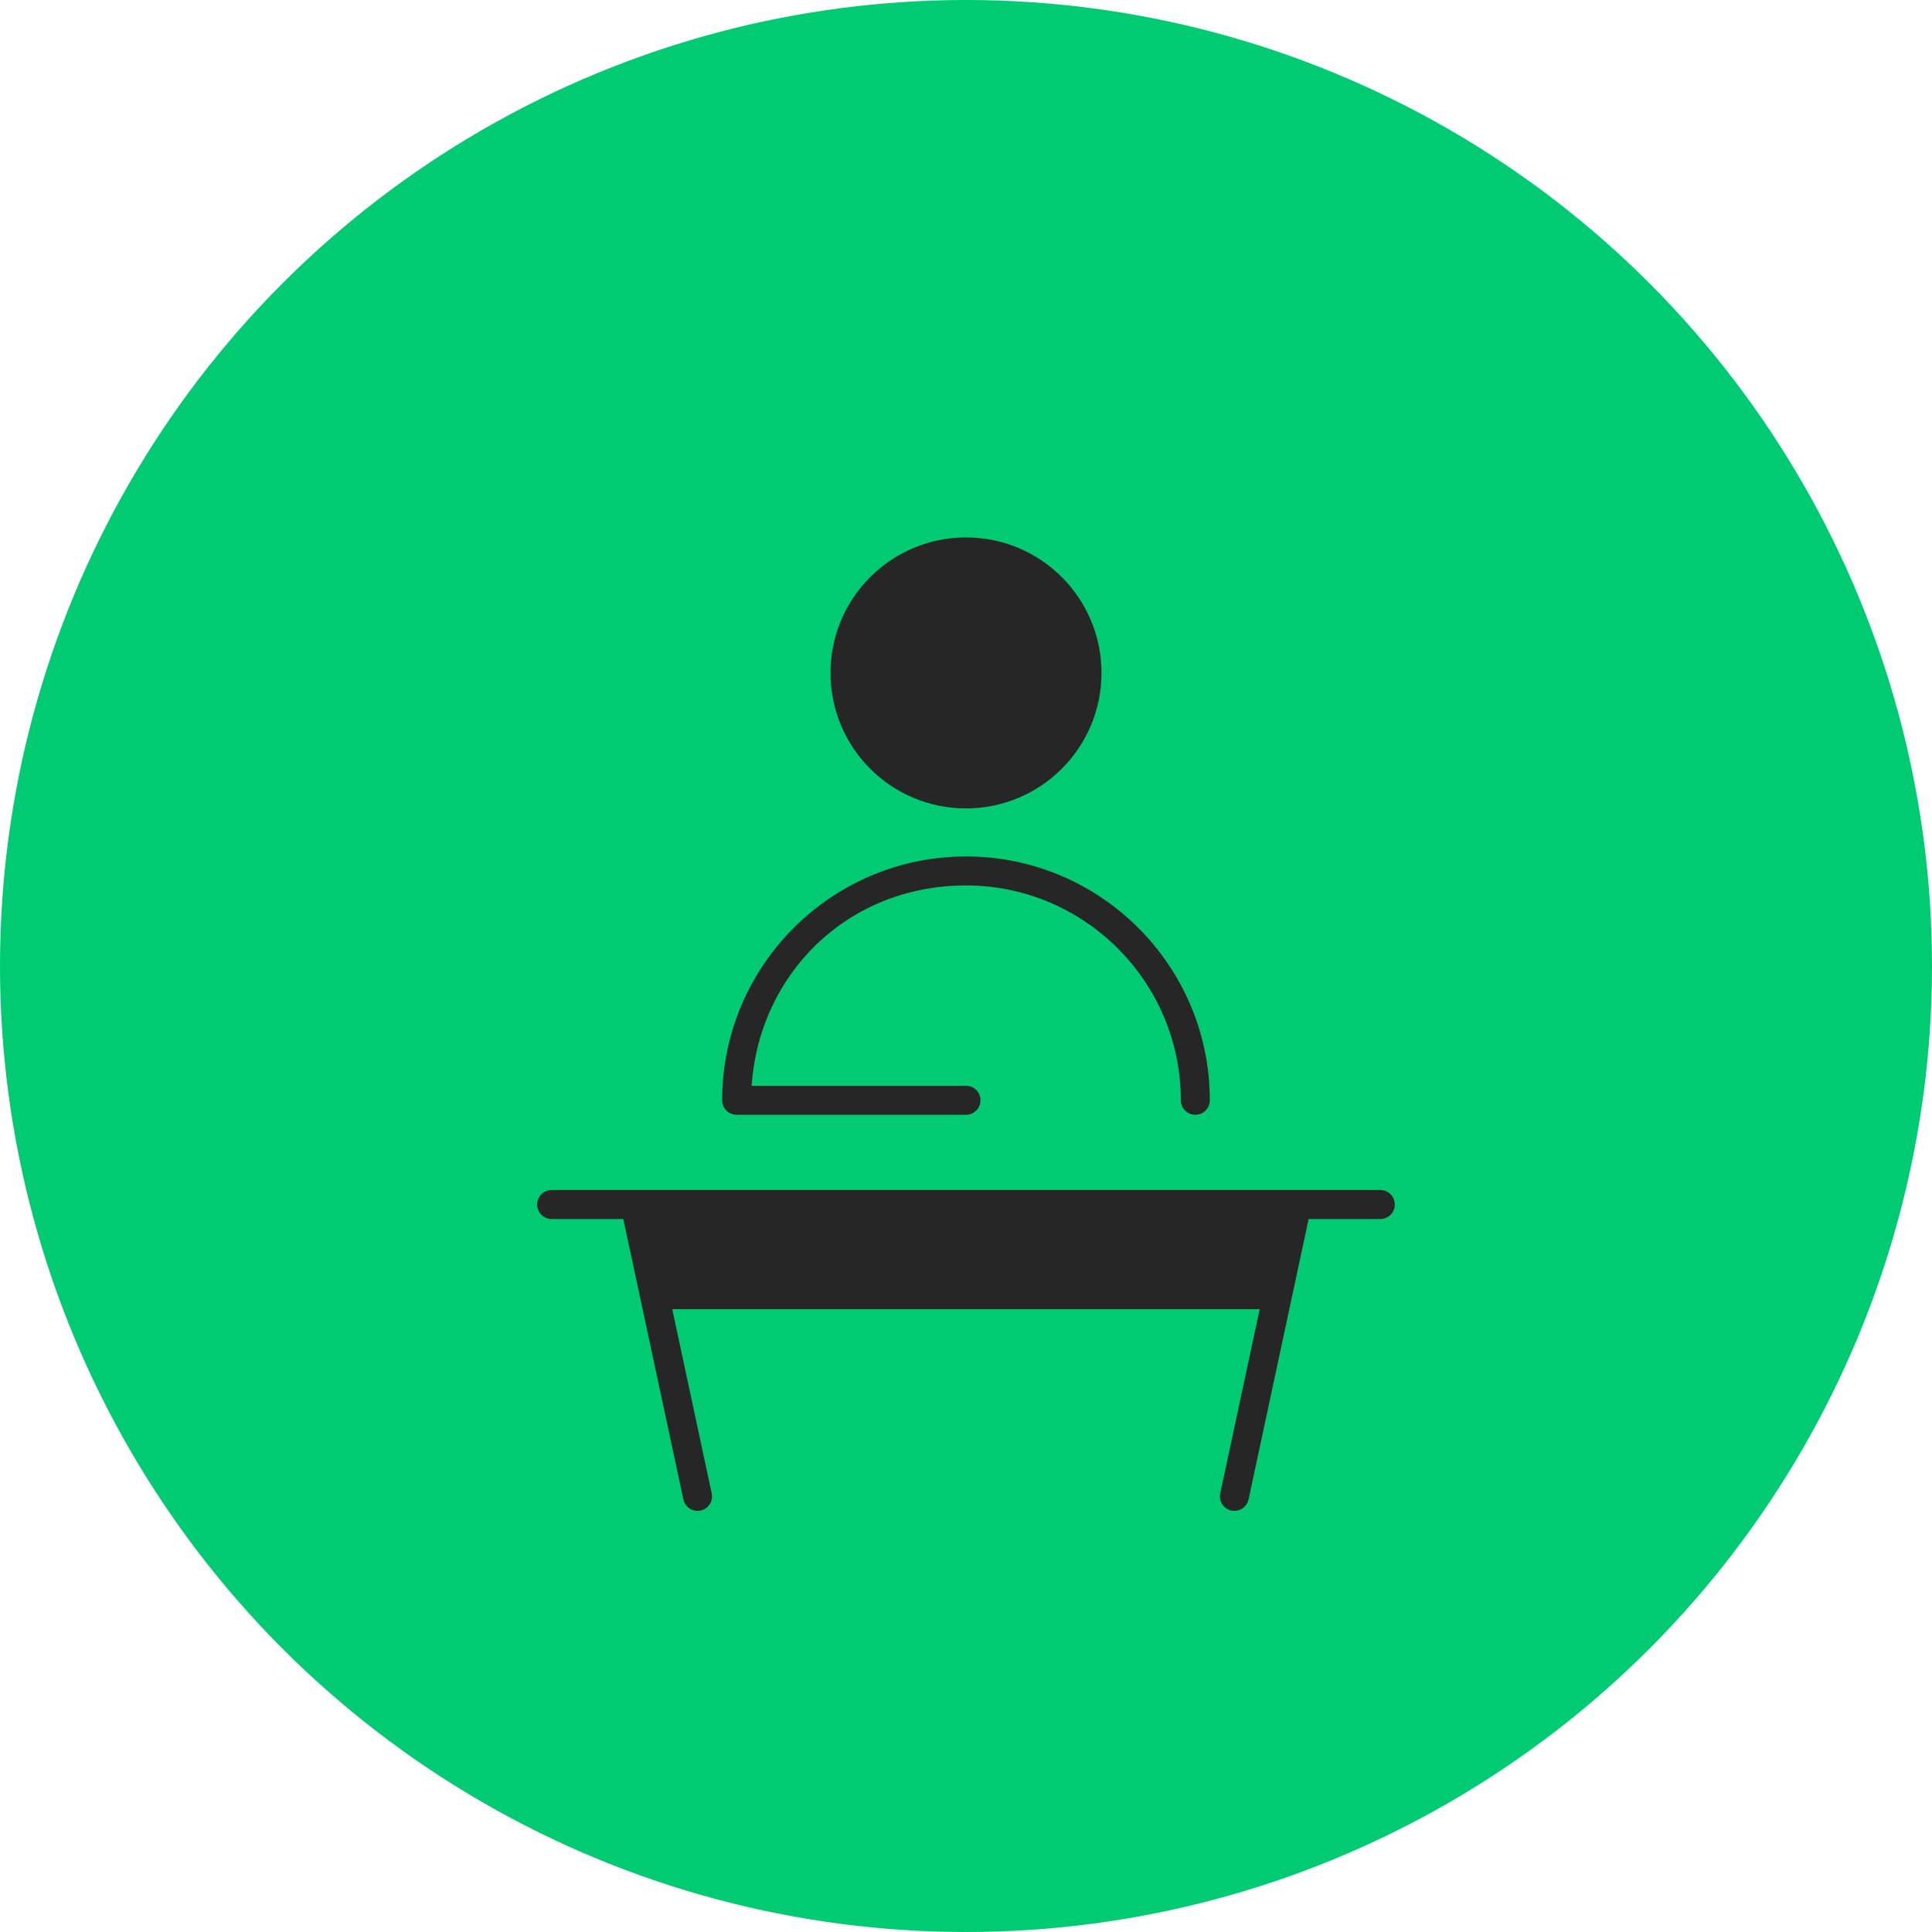 <?xml version="1.0" encoding="UTF-8"?>
<svg id="Layer_1" data-name="Layer 1" xmlns="http://www.w3.org/2000/svg" viewBox="0 0 400 400">
  <defs>
    <style>
      .cls-1 {
        fill: #00ca72;
      }

      .cls-2 {
        fill: #262626;
      }
    </style>
  </defs>
  <circle class="cls-1" cx="200" cy="200" r="200"/>
  <g>
    <path class="cls-2" d="M285.79,246.38H114.21c-1.66,0-3,1.34-3,3s1.34,3,3,3h14.84l12.44,58.06c.3,1.41,1.55,2.37,2.93,2.37.21,0,.42-.02.63-.07,1.62-.35,2.65-1.94,2.3-3.56l-8.17-38.13h121.63l-8.17,38.13c-.35,1.62.68,3.21,2.3,3.56.21.05.42.07.63.07,1.38,0,2.63-.96,2.93-2.37l12.44-58.06h14.84c1.66,0,3-1.34,3-3s-1.34-3-3-3Z"/>
    <path class="cls-2" d="M247.48,230.8c-1.66,0-3-1.34-3-3,0-24.52-19.95-44.48-44.48-44.48s-42.83,18.34-44.38,41.48h44.38c1.66,0,3,1.34,3,3s-1.34,3-3,3h-47.48c-1.66,0-3-1.34-3-3,0-27.83,22.64-50.48,50.48-50.48s50.48,22.64,50.48,50.48c0,1.66-1.34,3-3,3Z"/>
    <path class="cls-2" d="M171.95,139.32c0,15.49,12.56,28.05,28.05,28.05s28.05-12.56,28.05-28.05-12.56-28.05-28.05-28.05-28.05,12.56-28.05,28.05Z"/>
  </g>
</svg>